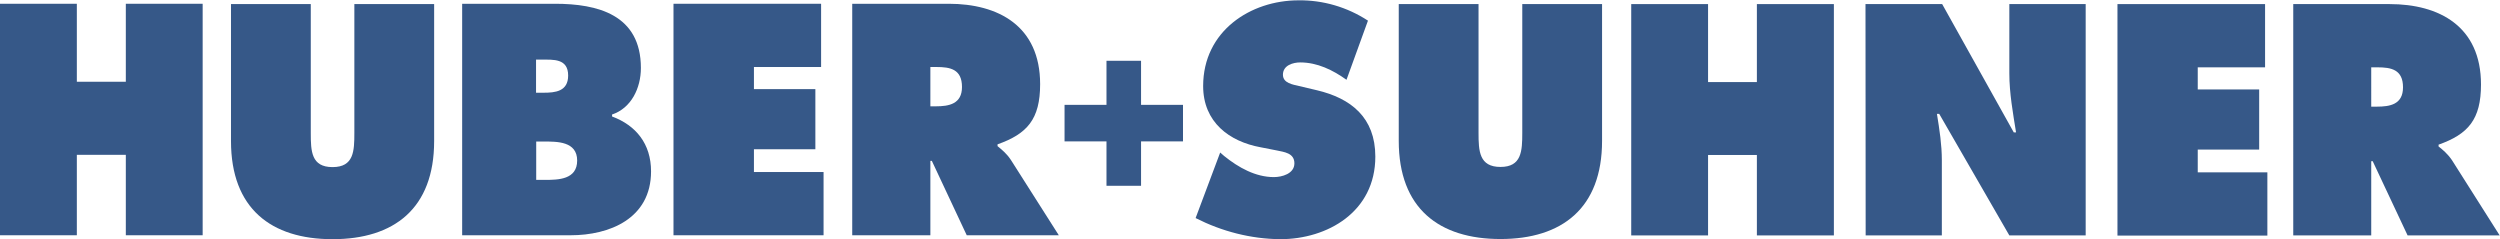 <svg version="1.2" xmlns="http://www.w3.org/2000/svg" viewBox="0 0 1526 146" width="1526" height="146">
	<title>huber_suhner_logo-svg</title>
	<style>
		.s0 { fill: #365888 } 
	</style>
	<path id="Layer" class="s0" d="m0 2.3h46.9v47.6h29.9v-47.6h46.9v141.3h-46.9v-49.1h-29.9v49.1h-46.9z"/>
	<path id="Layer" class="s0" d="m265 2.5v83.6c0 41.2-24.5 59.9-62 59.9-37.5 0-62-18.7-62-59.9v-83.6h48.7v78.7c0 11.1 0.3 20.8 13.3 20.8 13 0 13.3-9.8 13.3-20.8v-78.7z"/>
	<path id="Layer" fill-rule="evenodd" class="s0" d="m282.1 2.3h56.7c25.9 0 52.4 6.6 52.4 39.2 0 12.3-5.9 24.5-17.6 28.4v1.2c14.5 5.4 23.8 16.6 23.8 33.5 0 29-25.6 39-49 39h-66.3zm49.6 54.3c7.1 0 15.1-0.7 15.1-10.5 0-10.5-9.1-9.7-16.2-9.7h-3.4v20.2zm-4.4 53.2h5.5c8 0 19.5-0.2 19.5-11.8 0-11.8-12.4-11.6-20.2-11.6h-4.8z"/>
	<path id="Layer" class="s0" d="m411.1 2.3h90.1v38.6h-41v13.5h37.5v36.7h-37.5v13.9h42.5v38.6h-91.6z"/>
	<path id="Layer" fill-rule="evenodd" class="s0" d="m520.2 2.3h58.9c30.2 0 55.8 13.5 55.8 49.1 0 21.4-7.9 30.3-26 36.7v1.1c2.5 2.1 5.5 4.4 8.2 8.5l29.2 45.9h-56.2l-21.3-45.4h-0.9v45.4h-47.7zm47.7 62.6h3.3c8 0 16-1.4 16-11.8 0-10.9-7.2-12.2-15.6-12.2h-3.7z"/>
	<path id="Layer" class="s0" d="m744.8 93.1l2.4 2.1c8.8 7.1 19.2 12.9 30.4 12.9 4.8 0 12.5-2 12.5-8.4 0-6.4-6.4-6.9-10.9-7.9l-9.7-1.9c-19.1-3.5-35.1-15.3-35.1-37.4 0-33.6 29-52.3 58.2-52.3 14.9-0.2 29.7 4.1 42.4 12.4l-13.1 36.1c-8.4-6-17.8-10.6-28.3-10.6-4.2 0-10.5 1.7-10.5 7.5 0 5.2 6.1 6 9.8 6.9l11 2.6c20.6 4.9 35.6 16.5 35.6 40.5 0 33.7-29.2 50.4-58.1 50.4-17.9-0.2-35.5-4.7-51.6-12.9z"/>
	<path id="Layer" class="s0" d="m977.9 2.5v83.5c0 41.2-24.6 59.9-62 59.9-37.5 0-62.1-18.7-62.1-59.9v-83.5h48.7v78.6c0 11.1 0.4 20.8 13.4 20.8 12.9 0 13.3-9.7 13.3-20.8v-78.6z"/>
	<path id="Layer" class="s0" d="m995.7 2.5h46.9v47.6h29.8v-47.6h47v141.2h-47v-49.1h-29.8v49.1h-46.9z"/>
	<path id="Layer" class="s0" d="m1138.7 2.5h46.8l43.7 78.3h1.4c-1.9-11.8-4.1-24-4.1-36v-42.3h46.6v141.2h-46.6l-42.8-74.2h-1.4c1.6 9.8 3 18.9 3 28.3v45.9h-46.5z"/>
	<path id="Layer" class="s0" d="m1292.5 2.5h90.1v38.6h-41.1v13.5h37.5v36.7h-37.5v13.9h42.5v38.6h-91.5z"/>
	<path id="Layer" fill-rule="evenodd" class="s0" d="m1399.8 2.5h58.8c30.2 0 55.8 13.5 55.8 49.1 0 21.3-7.8 30.3-25.9 36.7v1.1c2.5 2 5.4 4.3 8.2 8.4l29.1 45.9h-56.2l-21.3-45.3h-0.9v45.3h-47.6zm47.6 62.6h3.4c8 0 16-1.3 16-11.8 0-10.9-7.3-12.2-15.6-12.2h-3.8z"/>
	<path id="Layer" class="s0" d="m675.4 37.1h21.1v26.9h25.6v22.3h-25.6v27.1h-21.1v-27.1h-25.6v-22.3h25.6z"/>
</svg>